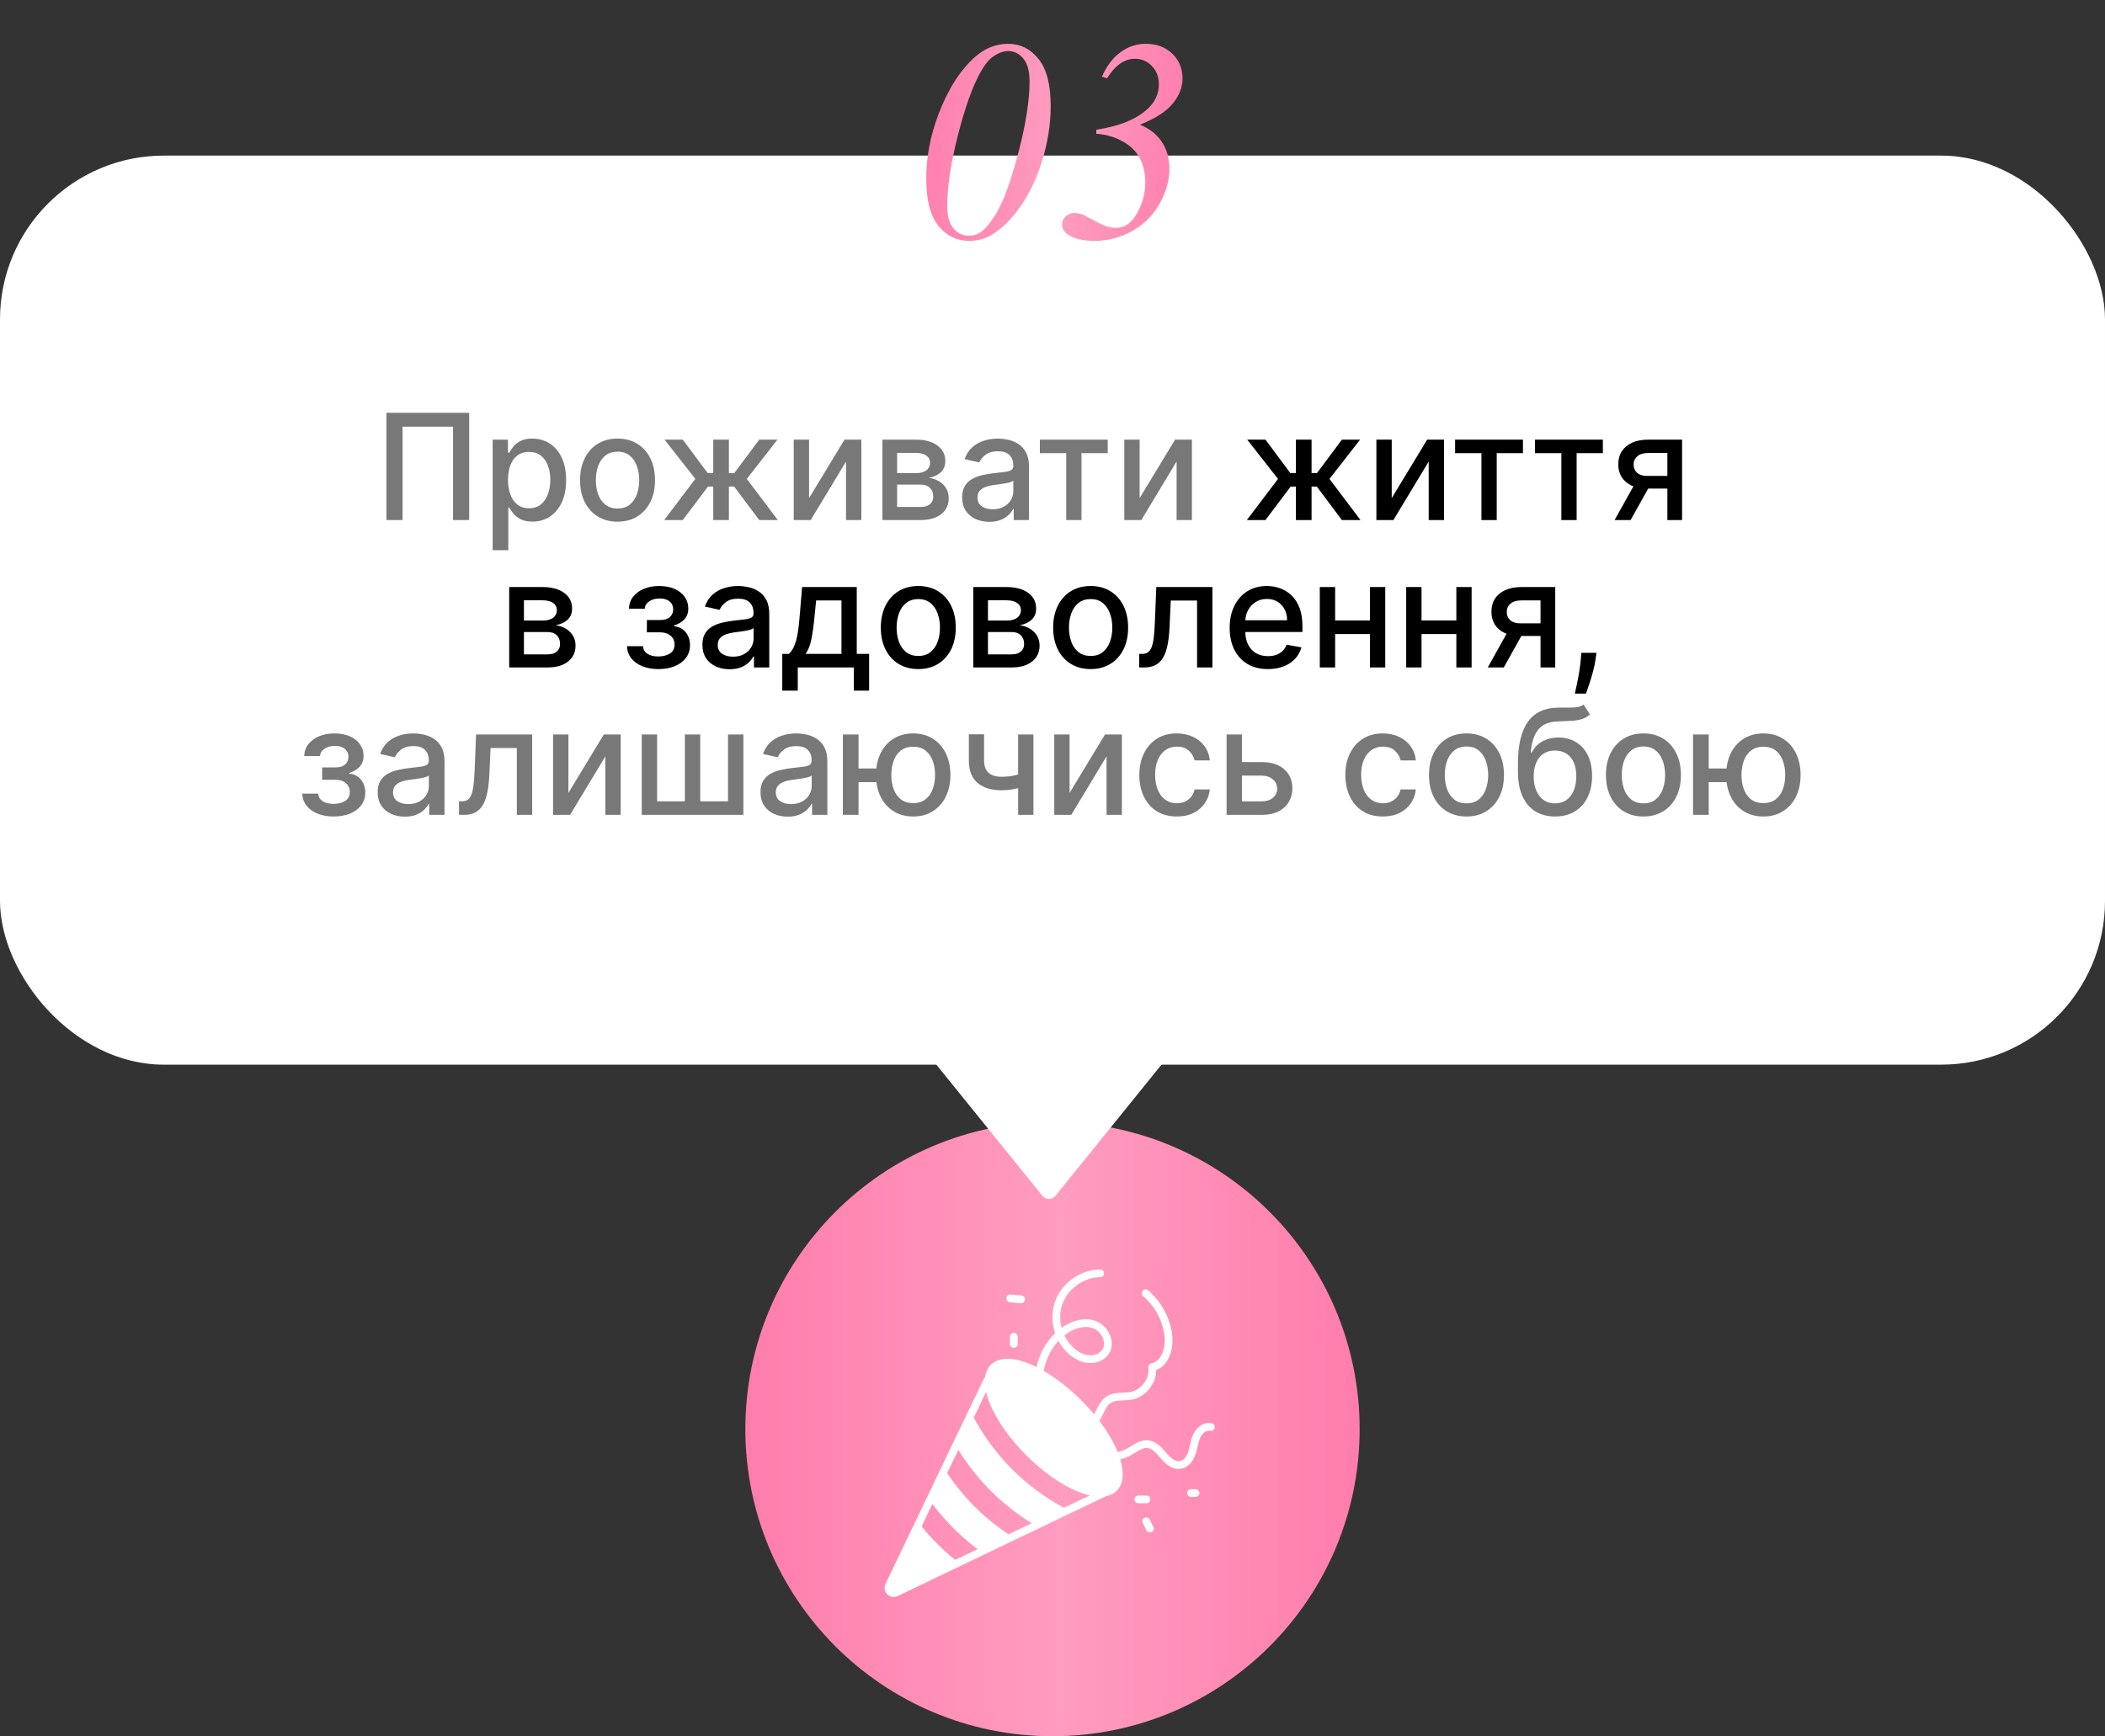 <?xml version="1.0" encoding="UTF-8"?> <svg xmlns="http://www.w3.org/2000/svg" width="257" height="212" viewBox="0 0 257 212" fill="none"><rect x="0" y="0" width="257" height="212" fill="#333333" stroke="none"/><circle cx="128.5" cy="174.5" r="37.5" fill="url(#paint0_linear_10_864)"></circle><path d="M128.841 146.038C128.441 146.533 127.686 146.533 127.286 146.038L114.224 129.879C113.696 129.225 114.161 128.25 115.002 128.25L141.125 128.25C141.965 128.25 142.431 129.225 141.902 129.879L128.841 146.038Z" fill="white"></path><rect y="19" width="257" height="111" rx="20" fill="white"></rect><path d="M57.282 50.409V63.5H55.313V52.097H49.151V63.5H47.183V50.409H57.282ZM60.149 67.182V53.682H62.016V55.273H62.175C62.286 55.069 62.446 54.832 62.655 54.564C62.864 54.295 63.153 54.061 63.524 53.861C63.895 53.656 64.385 53.554 64.994 53.554C65.787 53.554 66.494 53.754 67.116 54.155C67.739 54.555 68.227 55.133 68.58 55.887C68.938 56.641 69.117 57.549 69.117 58.61C69.117 59.671 68.94 60.581 68.587 61.34C68.233 62.094 67.747 62.675 67.129 63.084C66.511 63.489 65.806 63.692 65.013 63.692C64.417 63.692 63.929 63.592 63.55 63.391C63.175 63.191 62.881 62.957 62.667 62.688C62.455 62.42 62.29 62.181 62.175 61.972H62.06V67.182H60.149ZM62.022 58.591C62.022 59.281 62.122 59.886 62.322 60.406C62.523 60.926 62.812 61.333 63.192 61.627C63.571 61.917 64.035 62.062 64.585 62.062C65.156 62.062 65.633 61.91 66.017 61.608C66.4 61.301 66.69 60.886 66.886 60.361C67.087 59.837 67.187 59.247 67.187 58.591C67.187 57.943 67.089 57.361 66.893 56.846C66.701 56.33 66.411 55.923 66.023 55.625C65.64 55.327 65.16 55.178 64.585 55.178C64.031 55.178 63.562 55.32 63.179 55.606C62.8 55.891 62.512 56.29 62.316 56.801C62.12 57.312 62.022 57.909 62.022 58.591ZM75.394 63.698C74.474 63.698 73.67 63.487 72.984 63.065C72.298 62.644 71.766 62.053 71.386 61.295C71.007 60.536 70.817 59.65 70.817 58.636C70.817 57.617 71.007 56.727 71.386 55.964C71.766 55.201 72.298 54.609 72.984 54.187C73.67 53.765 74.474 53.554 75.394 53.554C76.314 53.554 77.118 53.765 77.804 54.187C78.49 54.609 79.023 55.201 79.402 55.964C79.781 56.727 79.971 57.617 79.971 58.636C79.971 59.65 79.781 60.536 79.402 61.295C79.023 62.053 78.49 62.644 77.804 63.065C77.118 63.487 76.314 63.698 75.394 63.698ZM75.4 62.094C75.997 62.094 76.491 61.936 76.883 61.621C77.275 61.305 77.565 60.886 77.753 60.361C77.945 59.837 78.04 59.26 78.04 58.629C78.04 58.003 77.945 57.428 77.753 56.903C77.565 56.375 77.275 55.951 76.883 55.631C76.491 55.312 75.997 55.152 75.4 55.152C74.8 55.152 74.301 55.312 73.905 55.631C73.513 55.951 73.221 56.375 73.029 56.903C72.841 57.428 72.748 58.003 72.748 58.629C72.748 59.26 72.841 59.837 73.029 60.361C73.221 60.886 73.513 61.305 73.905 61.621C74.301 61.936 74.8 62.094 75.4 62.094ZM81.091 63.5L84.894 58.476L81.136 53.682H83.36L86.396 57.76H87.08V53.682H88.992V57.76H89.656L92.693 53.682H94.917L91.178 58.476L94.962 63.5H92.693L89.631 59.409H88.992V63.5H87.08V59.409H86.441L83.36 63.5H81.091ZM98.778 60.822L103.105 53.682H105.163V63.5H103.291V56.354L98.982 63.5H96.905V53.682H98.778V60.822ZM107.733 63.5V53.682H111.805C112.913 53.682 113.791 53.918 114.438 54.391C115.086 54.86 115.41 55.497 115.41 56.303C115.41 56.878 115.227 57.334 114.86 57.67C114.494 58.007 114.008 58.233 113.403 58.348C113.842 58.399 114.244 58.531 114.611 58.744C114.977 58.953 115.271 59.234 115.493 59.588C115.719 59.942 115.832 60.364 115.832 60.854C115.832 61.374 115.698 61.834 115.429 62.234C115.161 62.631 114.771 62.942 114.259 63.168C113.752 63.389 113.141 63.5 112.425 63.5H107.733ZM109.529 61.902H112.425C112.898 61.902 113.269 61.789 113.537 61.563C113.805 61.337 113.94 61.031 113.94 60.643C113.94 60.187 113.805 59.829 113.537 59.569C113.269 59.305 112.898 59.173 112.425 59.173H109.529V61.902ZM109.529 57.773H111.824C112.182 57.773 112.489 57.722 112.744 57.619C113.004 57.517 113.203 57.372 113.339 57.185C113.479 56.993 113.55 56.767 113.55 56.507C113.55 56.128 113.394 55.832 113.083 55.619C112.772 55.406 112.346 55.299 111.805 55.299H109.529V57.773ZM120.786 63.717C120.163 63.717 119.601 63.602 119.098 63.372C118.595 63.138 118.197 62.799 117.903 62.356C117.613 61.913 117.468 61.369 117.468 60.726C117.468 60.172 117.575 59.716 117.788 59.358C118.001 59 118.288 58.717 118.651 58.508C119.013 58.299 119.418 58.141 119.865 58.035C120.313 57.928 120.769 57.847 121.233 57.792C121.821 57.724 122.298 57.668 122.665 57.626C123.031 57.579 123.298 57.504 123.464 57.402C123.63 57.3 123.713 57.133 123.713 56.903V56.859C123.713 56.3 123.555 55.868 123.24 55.561C122.929 55.254 122.465 55.101 121.847 55.101C121.203 55.101 120.696 55.244 120.325 55.529C119.959 55.81 119.705 56.124 119.565 56.469L117.769 56.06C117.982 55.463 118.293 54.981 118.702 54.615C119.115 54.244 119.59 53.976 120.127 53.81C120.664 53.639 121.229 53.554 121.821 53.554C122.213 53.554 122.629 53.601 123.068 53.695C123.511 53.784 123.924 53.95 124.308 54.193C124.695 54.436 125.013 54.783 125.26 55.235C125.507 55.682 125.631 56.264 125.631 56.98V63.5H123.764V62.158H123.688C123.564 62.405 123.379 62.648 123.131 62.886C122.884 63.125 122.567 63.323 122.179 63.481C121.791 63.639 121.327 63.717 120.786 63.717ZM121.201 62.183C121.729 62.183 122.181 62.079 122.556 61.87C122.935 61.661 123.223 61.389 123.419 61.052C123.619 60.711 123.72 60.347 123.72 59.959V58.693C123.651 58.761 123.519 58.825 123.323 58.885C123.131 58.94 122.912 58.989 122.665 59.032C122.418 59.07 122.177 59.106 121.943 59.141C121.708 59.17 121.512 59.196 121.354 59.217C120.984 59.264 120.645 59.343 120.338 59.454C120.036 59.565 119.793 59.724 119.609 59.933C119.43 60.138 119.341 60.41 119.341 60.751C119.341 61.224 119.516 61.582 119.865 61.825C120.215 62.064 120.66 62.183 121.201 62.183ZM126.959 55.331V53.682H135.243V55.331H132.04V63.5H130.174V55.331H126.959ZM139.137 60.822L143.465 53.682H145.523V63.5H143.65V56.354L139.342 63.5H137.264V53.682H139.137V60.822ZM36.9 96.905H38.856C38.882 97.305 39.063 97.614 39.4 97.832C39.741 98.049 40.182 98.158 40.723 98.158C41.273 98.158 41.741 98.04 42.129 97.806C42.517 97.567 42.711 97.199 42.711 96.7C42.711 96.402 42.636 96.142 42.487 95.921C42.342 95.695 42.136 95.52 41.867 95.396C41.603 95.273 41.29 95.211 40.927 95.211H39.329V93.709H40.927C41.469 93.709 41.873 93.585 42.142 93.338C42.41 93.091 42.545 92.782 42.545 92.411C42.545 92.011 42.4 91.689 42.11 91.446C41.824 91.199 41.426 91.075 40.915 91.075C40.395 91.075 39.962 91.192 39.617 91.427C39.272 91.657 39.091 91.955 39.074 92.322H37.143C37.156 91.772 37.322 91.29 37.642 90.877C37.966 90.46 38.4 90.136 38.946 89.906C39.496 89.671 40.12 89.554 40.819 89.554C41.547 89.554 42.178 89.671 42.711 89.906C43.243 90.14 43.655 90.464 43.944 90.877C44.239 91.29 44.386 91.766 44.386 92.303C44.386 92.844 44.224 93.287 43.9 93.632C43.58 93.973 43.163 94.218 42.647 94.367V94.469C43.026 94.495 43.363 94.61 43.657 94.815C43.951 95.019 44.181 95.29 44.347 95.626C44.513 95.963 44.596 96.344 44.596 96.771C44.596 97.371 44.43 97.891 44.098 98.33C43.77 98.769 43.314 99.108 42.73 99.347C42.15 99.581 41.488 99.698 40.742 99.698C40.018 99.698 39.368 99.585 38.792 99.359C38.221 99.129 37.768 98.805 37.431 98.388C37.099 97.97 36.922 97.476 36.9 96.905ZM49.427 99.717C48.805 99.717 48.242 99.602 47.74 99.372C47.237 99.138 46.838 98.799 46.544 98.356C46.255 97.913 46.11 97.369 46.11 96.726C46.11 96.172 46.216 95.716 46.429 95.358C46.642 95 46.93 94.717 47.292 94.508C47.654 94.299 48.059 94.141 48.507 94.035C48.954 93.928 49.41 93.847 49.875 93.792C50.463 93.724 50.94 93.668 51.306 93.626C51.673 93.579 51.939 93.504 52.105 93.402C52.272 93.3 52.355 93.133 52.355 92.903V92.859C52.355 92.3 52.197 91.868 51.882 91.561C51.571 91.254 51.106 91.101 50.488 91.101C49.845 91.101 49.338 91.244 48.967 91.529C48.6 91.81 48.347 92.124 48.206 92.469L46.41 92.06C46.623 91.463 46.934 90.981 47.343 90.615C47.757 90.244 48.232 89.976 48.769 89.81C49.306 89.639 49.87 89.554 50.463 89.554C50.855 89.554 51.27 89.601 51.709 89.695C52.152 89.784 52.566 89.95 52.949 90.193C53.337 90.436 53.654 90.783 53.902 91.235C54.149 91.683 54.272 92.264 54.272 92.98V99.5H52.406V98.158H52.329C52.206 98.405 52.02 98.648 51.773 98.886C51.526 99.125 51.209 99.323 50.821 99.481C50.433 99.638 49.968 99.717 49.427 99.717ZM49.843 98.183C50.371 98.183 50.823 98.079 51.198 97.87C51.577 97.661 51.865 97.388 52.061 97.052C52.261 96.711 52.361 96.347 52.361 95.959V94.693C52.293 94.761 52.161 94.825 51.965 94.885C51.773 94.94 51.554 94.989 51.306 95.032C51.059 95.07 50.819 95.106 50.584 95.141C50.35 95.171 50.154 95.196 49.996 95.217C49.625 95.264 49.287 95.343 48.98 95.454C48.677 95.565 48.434 95.724 48.251 95.933C48.072 96.138 47.983 96.41 47.983 96.751C47.983 97.224 48.157 97.582 48.507 97.825C48.856 98.064 49.301 98.183 49.843 98.183ZM56.045 99.5L56.038 97.844H56.39C56.663 97.844 56.89 97.787 57.074 97.672C57.261 97.553 57.415 97.352 57.534 97.071C57.653 96.79 57.745 96.402 57.809 95.908C57.873 95.409 57.92 94.783 57.949 94.028L58.122 89.682H64.974V99.5H63.101V91.331H59.893L59.739 94.668C59.701 95.477 59.618 96.185 59.49 96.79C59.366 97.395 59.185 97.9 58.947 98.305C58.708 98.705 58.401 99.006 58.026 99.206C57.651 99.402 57.195 99.5 56.658 99.5H56.045ZM69.396 96.822L73.723 89.682H75.782V99.5H73.909V92.354L69.6 99.5H67.523V89.682H69.396V96.822ZM78.351 89.682H80.224V97.844H83.618V89.682H85.491V97.844H88.885V89.682H90.758V99.5H78.351V89.682ZM96.167 99.717C95.545 99.717 94.983 99.602 94.48 99.372C93.977 99.138 93.579 98.799 93.285 98.356C92.995 97.913 92.85 97.369 92.85 96.726C92.85 96.172 92.957 95.716 93.17 95.358C93.383 95 93.67 94.717 94.032 94.508C94.395 94.299 94.799 94.141 95.247 94.035C95.694 93.928 96.15 93.847 96.615 93.792C97.203 93.724 97.68 93.668 98.047 93.626C98.413 93.579 98.68 93.504 98.846 93.402C99.012 93.3 99.095 93.133 99.095 92.903V92.859C99.095 92.3 98.937 91.868 98.622 91.561C98.311 91.254 97.846 91.101 97.228 91.101C96.585 91.101 96.078 91.244 95.707 91.529C95.341 91.81 95.087 92.124 94.947 92.469L93.15 92.06C93.364 91.463 93.674 90.981 94.084 90.615C94.497 90.244 94.972 89.976 95.509 89.81C96.046 89.639 96.611 89.554 97.203 89.554C97.595 89.554 98.01 89.601 98.449 89.695C98.893 89.784 99.306 89.95 99.689 90.193C100.077 90.436 100.395 90.783 100.642 91.235C100.889 91.683 101.013 92.264 101.013 92.98V99.5H99.146V98.158H99.069C98.946 98.405 98.76 98.648 98.513 98.886C98.266 99.125 97.949 99.323 97.561 99.481C97.173 99.638 96.709 99.717 96.167 99.717ZM96.583 98.183C97.111 98.183 97.563 98.079 97.938 97.87C98.317 97.661 98.605 97.388 98.801 97.052C99.001 96.711 99.101 96.347 99.101 95.959V94.693C99.033 94.761 98.901 94.825 98.705 94.885C98.513 94.94 98.294 94.989 98.047 95.032C97.799 95.07 97.559 95.106 97.324 95.141C97.09 95.171 96.894 95.196 96.736 95.217C96.366 95.264 96.027 95.343 95.72 95.454C95.417 95.565 95.174 95.724 94.991 95.933C94.812 96.138 94.723 96.41 94.723 96.751C94.723 97.224 94.897 97.582 95.247 97.825C95.596 98.064 96.042 98.183 96.583 98.183ZM108.499 93.837V95.499H103.264V93.837H108.499ZM104.817 89.682V99.5H102.906V89.682H104.817ZM111.491 99.698C110.579 99.698 109.782 99.485 109.1 99.059C108.418 98.633 107.89 98.04 107.515 97.282C107.14 96.519 106.952 95.635 106.952 94.629C106.952 93.615 107.14 92.729 107.515 91.97C107.89 91.207 108.418 90.615 109.1 90.193C109.782 89.767 110.579 89.554 111.491 89.554C112.407 89.554 113.204 89.767 113.881 90.193C114.563 90.615 115.092 91.207 115.467 91.97C115.846 92.729 116.036 93.615 116.036 94.629C116.036 95.635 115.846 96.519 115.467 97.282C115.092 98.04 114.563 98.633 113.881 99.059C113.204 99.485 112.407 99.698 111.491 99.698ZM111.491 98.062C112.109 98.062 112.614 97.906 113.006 97.595C113.402 97.28 113.694 96.862 113.881 96.342C114.069 95.822 114.163 95.251 114.163 94.629C114.163 94.003 114.069 93.43 113.881 92.91C113.694 92.386 113.402 91.966 113.006 91.651C112.614 91.335 112.109 91.178 111.491 91.178C110.877 91.178 110.372 91.335 109.976 91.651C109.58 91.966 109.288 92.386 109.1 92.91C108.913 93.43 108.819 94.003 108.819 94.629C108.819 95.251 108.913 95.822 109.1 96.342C109.288 96.862 109.58 97.28 109.976 97.595C110.372 97.906 110.877 98.062 111.491 98.062ZM126.17 89.682V99.5H124.304V89.682H126.17ZM125.358 94.239V95.888C125.064 96.008 124.753 96.114 124.425 96.208C124.097 96.298 123.752 96.368 123.39 96.419C123.027 96.47 122.65 96.496 122.258 96.496C121.044 96.496 120.078 96.2 119.363 95.607C118.647 95.011 118.289 94.099 118.289 92.871V89.663H120.149V92.871C120.149 93.336 120.234 93.713 120.404 94.003C120.575 94.293 120.818 94.506 121.133 94.642C121.449 94.778 121.824 94.847 122.258 94.847C122.833 94.847 123.364 94.793 123.85 94.687C124.34 94.576 124.843 94.427 125.358 94.239ZM130.585 96.822L134.913 89.682H136.971V99.5H135.098V92.354L130.79 99.5H128.713V89.682H130.585V96.822ZM143.676 99.698C142.726 99.698 141.908 99.483 141.222 99.053C140.54 98.618 140.016 98.019 139.649 97.256C139.283 96.494 139.1 95.62 139.1 94.636C139.1 93.638 139.287 92.758 139.662 91.996C140.037 91.229 140.566 90.63 141.247 90.2C141.929 89.769 142.732 89.554 143.657 89.554C144.403 89.554 145.068 89.692 145.651 89.969C146.235 90.242 146.706 90.626 147.064 91.12C147.426 91.614 147.642 92.192 147.71 92.852H145.85C145.747 92.392 145.513 91.996 145.146 91.663C144.784 91.331 144.298 91.165 143.689 91.165C143.156 91.165 142.69 91.305 142.289 91.587C141.893 91.864 141.584 92.26 141.362 92.776C141.141 93.287 141.03 93.892 141.03 94.591C141.03 95.307 141.139 95.925 141.356 96.445C141.573 96.965 141.88 97.367 142.276 97.653C142.677 97.938 143.148 98.081 143.689 98.081C144.051 98.081 144.379 98.015 144.673 97.883C144.972 97.746 145.221 97.553 145.421 97.301C145.626 97.05 145.769 96.747 145.85 96.394H147.71C147.642 97.028 147.435 97.595 147.09 98.094C146.744 98.592 146.282 98.984 145.703 99.27C145.127 99.555 144.452 99.698 143.676 99.698ZM151.192 93.057H154.043C155.244 93.057 156.169 93.355 156.817 93.952C157.464 94.548 157.788 95.317 157.788 96.259C157.788 96.873 157.643 97.425 157.354 97.915C157.064 98.405 156.64 98.793 156.082 99.078C155.523 99.359 154.844 99.5 154.043 99.5H149.754V89.682H151.626V97.851H154.043C154.592 97.851 155.044 97.708 155.398 97.423C155.751 97.133 155.928 96.764 155.928 96.317C155.928 95.844 155.751 95.458 155.398 95.16C155.044 94.857 154.592 94.706 154.043 94.706H151.192V93.057ZM168.831 99.698C167.88 99.698 167.062 99.483 166.376 99.053C165.694 98.618 165.17 98.019 164.804 97.256C164.437 96.494 164.254 95.62 164.254 94.636C164.254 93.638 164.441 92.758 164.816 91.996C165.191 91.229 165.72 90.63 166.402 90.2C167.083 89.769 167.887 89.554 168.811 89.554C169.557 89.554 170.222 89.692 170.806 89.969C171.39 90.242 171.86 90.626 172.218 91.12C172.581 91.614 172.796 92.192 172.864 92.852H171.004C170.902 92.392 170.667 91.996 170.301 91.663C169.939 91.331 169.453 91.165 168.843 91.165C168.311 91.165 167.844 91.305 167.444 91.587C167.047 91.864 166.738 92.26 166.517 92.776C166.295 93.287 166.184 93.892 166.184 94.591C166.184 95.307 166.293 95.925 166.51 96.445C166.728 96.965 167.034 97.367 167.431 97.653C167.831 97.938 168.302 98.081 168.843 98.081C169.206 98.081 169.534 98.015 169.828 97.883C170.126 97.746 170.375 97.553 170.576 97.301C170.78 97.05 170.923 96.747 171.004 96.394H172.864C172.796 97.028 172.589 97.595 172.244 98.094C171.899 98.592 171.436 98.984 170.857 99.27C170.282 99.555 169.606 99.698 168.831 99.698ZM179.044 99.698C178.123 99.698 177.32 99.487 176.634 99.065C175.948 98.644 175.415 98.053 175.036 97.295C174.656 96.536 174.467 95.65 174.467 94.636C174.467 93.617 174.656 92.727 175.036 91.964C175.415 91.201 175.948 90.609 176.634 90.187C177.32 89.765 178.123 89.554 179.044 89.554C179.964 89.554 180.767 89.765 181.453 90.187C182.139 90.609 182.672 91.201 183.051 91.964C183.431 92.727 183.62 93.617 183.62 94.636C183.62 95.65 183.431 96.536 183.051 97.295C182.672 98.053 182.139 98.644 181.453 99.065C180.767 99.487 179.964 99.698 179.044 99.698ZM179.05 98.094C179.646 98.094 180.141 97.936 180.533 97.621C180.925 97.305 181.215 96.886 181.402 96.362C181.594 95.837 181.69 95.26 181.69 94.629C181.69 94.003 181.594 93.428 181.402 92.903C181.215 92.375 180.925 91.951 180.533 91.631C180.141 91.312 179.646 91.152 179.05 91.152C178.449 91.152 177.95 91.312 177.554 91.631C177.162 91.951 176.87 92.375 176.678 92.903C176.491 93.428 176.397 94.003 176.397 94.629C176.397 95.26 176.491 95.837 176.678 96.362C176.87 96.886 177.162 97.305 177.554 97.621C177.95 97.936 178.449 98.094 179.05 98.094ZM193.328 86.026L194.121 87.234C193.827 87.502 193.492 87.694 193.117 87.809C192.746 87.92 192.318 87.99 191.832 88.02C191.347 88.046 190.79 88.069 190.164 88.09C189.457 88.112 188.875 88.265 188.419 88.55C187.963 88.832 187.612 89.249 187.364 89.803C187.121 90.353 186.964 91.043 186.891 91.874H187.013C187.332 91.265 187.776 90.809 188.342 90.506C188.913 90.204 189.555 90.053 190.266 90.053C191.059 90.053 191.764 90.234 192.382 90.596C193 90.958 193.486 91.489 193.839 92.188C194.197 92.882 194.376 93.732 194.376 94.738C194.376 95.756 194.189 96.636 193.814 97.378C193.443 98.119 192.919 98.692 192.241 99.097C191.568 99.498 190.773 99.698 189.857 99.698C188.941 99.698 188.142 99.492 187.46 99.078C186.783 98.66 186.256 98.043 185.881 97.224C185.511 96.406 185.325 95.396 185.325 94.195V93.223C185.325 90.977 185.726 89.288 186.527 88.154C187.328 87.021 188.526 86.439 190.119 86.409C190.635 86.396 191.095 86.394 191.5 86.403C191.905 86.407 192.259 86.388 192.561 86.345C192.868 86.298 193.124 86.192 193.328 86.026ZM189.864 98.094C190.396 98.094 190.854 97.96 191.238 97.691C191.626 97.418 191.924 97.033 192.133 96.534C192.342 96.035 192.446 95.447 192.446 94.77C192.446 94.105 192.342 93.54 192.133 93.076C191.924 92.612 191.626 92.258 191.238 92.015C190.85 91.768 190.386 91.644 189.844 91.644C189.444 91.644 189.086 91.715 188.771 91.855C188.455 91.992 188.185 92.194 187.959 92.462C187.737 92.731 187.565 93.059 187.441 93.447C187.322 93.83 187.258 94.271 187.249 94.77C187.249 95.784 187.482 96.592 187.946 97.192C188.415 97.793 189.054 98.094 189.864 98.094ZM200.647 99.698C199.727 99.698 198.923 99.487 198.237 99.065C197.551 98.644 197.018 98.053 196.639 97.295C196.26 96.536 196.07 95.65 196.07 94.636C196.07 93.617 196.26 92.727 196.639 91.964C197.018 91.201 197.551 90.609 198.237 90.187C198.923 89.765 199.727 89.554 200.647 89.554C201.567 89.554 202.371 89.765 203.057 90.187C203.743 90.609 204.276 91.201 204.655 91.964C205.034 92.727 205.224 93.617 205.224 94.636C205.224 95.65 205.034 96.536 204.655 97.295C204.276 98.053 203.743 98.644 203.057 99.065C202.371 99.487 201.567 99.698 200.647 99.698ZM200.653 98.094C201.25 98.094 201.744 97.936 202.136 97.621C202.528 97.305 202.818 96.886 203.006 96.362C203.197 95.837 203.293 95.26 203.293 94.629C203.293 94.003 203.197 93.428 203.006 92.903C202.818 92.375 202.528 91.951 202.136 91.631C201.744 91.312 201.25 91.152 200.653 91.152C200.053 91.152 199.554 91.312 199.158 91.631C198.766 91.951 198.474 92.375 198.282 92.903C198.094 93.428 198.001 94.003 198.001 94.629C198.001 95.26 198.094 95.837 198.282 96.362C198.474 96.886 198.766 97.305 199.158 97.621C199.554 97.936 200.053 98.094 200.653 98.094ZM212.298 93.837V95.499H207.063V93.837H212.298ZM208.616 89.682V99.5H206.705V89.682H208.616ZM215.29 99.698C214.378 99.698 213.581 99.485 212.899 99.059C212.217 98.633 211.689 98.04 211.314 97.282C210.939 96.519 210.751 95.635 210.751 94.629C210.751 93.615 210.939 92.729 211.314 91.97C211.689 91.207 212.217 90.615 212.899 90.193C213.581 89.767 214.378 89.554 215.29 89.554C216.206 89.554 217.003 89.767 217.68 90.193C218.362 90.615 218.89 91.207 219.265 91.97C219.645 92.729 219.834 93.615 219.834 94.629C219.834 95.635 219.645 96.519 219.265 97.282C218.89 98.04 218.362 98.633 217.68 99.059C217.003 99.485 216.206 99.698 215.29 99.698ZM215.29 98.062C215.907 98.062 216.412 97.906 216.805 97.595C217.201 97.28 217.493 96.862 217.68 96.342C217.868 95.822 217.961 95.251 217.961 94.629C217.961 94.003 217.868 93.43 217.68 92.91C217.493 92.386 217.201 91.966 216.805 91.651C216.412 91.335 215.907 91.178 215.29 91.178C214.676 91.178 214.171 91.335 213.775 91.651C213.378 91.966 213.086 92.386 212.899 92.91C212.711 93.43 212.618 94.003 212.618 94.629C212.618 95.251 212.711 95.822 212.899 96.342C213.086 96.862 213.378 97.28 213.775 97.595C214.171 97.906 214.676 98.062 215.29 98.062Z" fill="#787878"></path><path d="M152.23 63.5L156.033 58.476L152.274 53.682H154.499L157.535 57.76H158.219V53.682H160.13V57.76H160.795L163.831 53.682H166.056L162.316 58.476L166.1 63.5H163.831L160.769 59.409H160.13V63.5H158.219V59.409H157.58L154.499 63.5H152.23ZM169.916 60.822L174.244 53.682H176.302V63.5H174.429V56.354L170.121 63.5H168.044V53.682H169.916V60.822ZM177.654 55.331V53.682H185.938V55.331H182.736V63.5H180.869V55.331H177.654ZM187.41 55.331V53.682H195.694V55.331H192.492V63.5H190.625V55.331H187.41ZM203.571 63.5V55.312H201.218C200.66 55.312 200.225 55.442 199.914 55.702C199.603 55.962 199.448 56.303 199.448 56.724C199.448 57.142 199.59 57.479 199.876 57.734C200.166 57.986 200.571 58.111 201.09 58.111H204.127V59.658H201.09C200.366 59.658 199.74 59.539 199.211 59.3C198.687 59.057 198.282 58.715 197.997 58.271C197.715 57.828 197.575 57.304 197.575 56.699C197.575 56.081 197.72 55.548 198.009 55.101C198.304 54.649 198.723 54.3 199.269 54.053C199.818 53.805 200.468 53.682 201.218 53.682H205.367V63.5H203.571ZM197.127 63.5L199.895 58.54H201.851L199.083 63.5H197.127ZM62.17 81.5V71.682H66.242C67.35 71.682 68.228 71.918 68.876 72.391C69.523 72.86 69.847 73.497 69.847 74.303C69.847 74.878 69.664 75.334 69.298 75.671C68.931 76.007 68.445 76.233 67.84 76.348C68.279 76.399 68.682 76.531 69.048 76.744C69.415 76.953 69.709 77.234 69.93 77.588C70.156 77.942 70.269 78.364 70.269 78.854C70.269 79.374 70.135 79.834 69.867 80.234C69.598 80.631 69.208 80.942 68.697 81.168C68.19 81.389 67.578 81.5 66.862 81.5H62.17ZM63.967 79.902H66.862C67.335 79.902 67.706 79.789 67.975 79.563C68.243 79.337 68.377 79.031 68.377 78.643C68.377 78.187 68.243 77.829 67.975 77.569C67.706 77.305 67.335 77.173 66.862 77.173H63.967V79.902ZM63.967 75.773H66.261C66.619 75.773 66.926 75.722 67.182 75.619C67.442 75.517 67.64 75.372 67.776 75.185C67.917 74.993 67.987 74.767 67.987 74.507C67.987 74.128 67.832 73.832 67.521 73.619C67.21 73.406 66.784 73.299 66.242 73.299H63.967V75.773ZM76.548 78.905H78.504C78.529 79.305 78.71 79.614 79.047 79.832C79.388 80.049 79.829 80.158 80.37 80.158C80.92 80.158 81.389 80.04 81.776 79.806C82.164 79.567 82.358 79.199 82.358 78.7C82.358 78.402 82.284 78.142 82.135 77.921C81.99 77.695 81.783 77.52 81.514 77.396C81.25 77.273 80.937 77.211 80.575 77.211H78.977V75.709H80.575C81.116 75.709 81.521 75.585 81.789 75.338C82.058 75.091 82.192 74.782 82.192 74.411C82.192 74.011 82.047 73.689 81.757 73.446C81.472 73.199 81.073 73.075 80.562 73.075C80.042 73.075 79.61 73.192 79.264 73.427C78.919 73.657 78.738 73.955 78.721 74.322H76.791C76.803 73.772 76.97 73.29 77.289 72.877C77.613 72.46 78.048 72.136 78.593 71.906C79.143 71.671 79.767 71.554 80.466 71.554C81.195 71.554 81.826 71.671 82.358 71.906C82.891 72.14 83.302 72.464 83.592 72.877C83.886 73.29 84.033 73.766 84.033 74.303C84.033 74.844 83.871 75.287 83.547 75.632C83.228 75.973 82.81 76.218 82.294 76.367V76.469C82.674 76.495 83.01 76.61 83.304 76.815C83.598 77.019 83.828 77.29 83.995 77.626C84.161 77.963 84.244 78.344 84.244 78.771C84.244 79.371 84.078 79.891 83.745 80.33C83.417 80.769 82.961 81.108 82.377 81.347C81.798 81.581 81.135 81.698 80.389 81.698C79.665 81.698 79.015 81.585 78.44 81.359C77.869 81.129 77.415 80.805 77.078 80.388C76.746 79.97 76.569 79.476 76.548 78.905ZM89.075 81.717C88.453 81.717 87.89 81.602 87.387 81.372C86.884 81.138 86.486 80.799 86.192 80.356C85.902 79.913 85.757 79.369 85.757 78.726C85.757 78.172 85.864 77.716 86.077 77.358C86.29 77 86.578 76.717 86.94 76.508C87.302 76.299 87.707 76.141 88.154 76.035C88.602 75.928 89.058 75.847 89.522 75.792C90.11 75.724 90.587 75.668 90.954 75.626C91.32 75.579 91.587 75.504 91.753 75.402C91.919 75.3 92.002 75.133 92.002 74.903V74.859C92.002 74.3 91.844 73.868 91.529 73.561C91.218 73.254 90.754 73.101 90.136 73.101C89.492 73.101 88.985 73.244 88.614 73.529C88.248 73.81 87.994 74.124 87.854 74.469L86.058 74.06C86.271 73.463 86.582 72.981 86.991 72.615C87.404 72.244 87.879 71.976 88.416 71.81C88.953 71.639 89.518 71.554 90.11 71.554C90.502 71.554 90.918 71.601 91.357 71.695C91.8 71.784 92.213 71.95 92.597 72.193C92.984 72.436 93.302 72.783 93.549 73.235C93.796 73.683 93.92 74.264 93.92 74.98V81.5H92.053V80.158H91.977C91.853 80.405 91.668 80.648 91.421 80.886C91.173 81.125 90.856 81.323 90.468 81.481C90.08 81.638 89.616 81.717 89.075 81.717ZM89.49 80.183C90.019 80.183 90.47 80.079 90.845 79.87C91.225 79.661 91.512 79.388 91.708 79.052C91.909 78.711 92.009 78.347 92.009 77.959V76.693C91.94 76.761 91.808 76.825 91.612 76.885C91.421 76.94 91.201 76.989 90.954 77.032C90.707 77.07 90.466 77.106 90.232 77.141C89.997 77.171 89.801 77.196 89.644 77.217C89.273 77.264 88.934 77.343 88.627 77.454C88.325 77.565 88.082 77.724 87.898 77.933C87.719 78.138 87.63 78.41 87.63 78.751C87.63 79.224 87.805 79.582 88.154 79.825C88.504 80.064 88.949 80.183 89.49 80.183ZM95.507 84.332V79.844H96.306C96.51 79.657 96.683 79.433 96.823 79.173C96.968 78.913 97.09 78.604 97.188 78.246C97.29 77.888 97.375 77.471 97.443 76.994C97.512 76.512 97.571 75.962 97.622 75.344L97.929 71.682H104.603V79.844H106.111V84.332H104.245V81.5H97.399V84.332H95.507ZM98.351 79.844H102.736V73.318H99.642L99.438 75.344C99.34 76.376 99.216 77.271 99.067 78.029C98.918 78.783 98.679 79.388 98.351 79.844ZM112.115 81.698C111.194 81.698 110.391 81.487 109.705 81.065C109.019 80.644 108.486 80.053 108.107 79.295C107.728 78.536 107.538 77.65 107.538 76.636C107.538 75.617 107.728 74.727 108.107 73.964C108.486 73.201 109.019 72.609 109.705 72.187C110.391 71.765 111.194 71.554 112.115 71.554C113.035 71.554 113.839 71.765 114.525 72.187C115.211 72.609 115.743 73.201 116.123 73.964C116.502 74.727 116.691 75.617 116.691 76.636C116.691 77.65 116.502 78.536 116.123 79.295C115.743 80.053 115.211 80.644 114.525 81.065C113.839 81.487 113.035 81.698 112.115 81.698ZM112.121 80.094C112.718 80.094 113.212 79.936 113.604 79.621C113.996 79.305 114.286 78.886 114.473 78.362C114.665 77.837 114.761 77.26 114.761 76.629C114.761 76.003 114.665 75.428 114.473 74.903C114.286 74.375 113.996 73.951 113.604 73.631C113.212 73.312 112.718 73.152 112.121 73.152C111.52 73.152 111.022 73.312 110.625 73.631C110.233 73.951 109.941 74.375 109.75 74.903C109.562 75.428 109.468 76.003 109.468 76.629C109.468 77.26 109.562 77.837 109.75 78.362C109.941 78.886 110.233 79.305 110.625 79.621C111.022 79.936 111.52 80.094 112.121 80.094ZM118.825 81.5V71.682H122.897C124.005 71.682 124.882 71.918 125.53 72.391C126.178 72.86 126.502 73.497 126.502 74.303C126.502 74.878 126.318 75.334 125.952 75.671C125.585 76.007 125.1 76.233 124.495 76.348C124.934 76.399 125.336 76.531 125.703 76.744C126.069 76.953 126.363 77.234 126.585 77.588C126.811 77.942 126.924 78.364 126.924 78.854C126.924 79.374 126.789 79.834 126.521 80.234C126.252 80.631 125.862 80.942 125.351 81.168C124.844 81.389 124.233 81.5 123.517 81.5H118.825ZM120.621 79.902H123.517C123.99 79.902 124.36 79.789 124.629 79.563C124.897 79.337 125.032 79.031 125.032 78.643C125.032 78.187 124.897 77.829 124.629 77.569C124.36 77.305 123.99 77.173 123.517 77.173H120.621V79.902ZM120.621 75.773H122.916C123.274 75.773 123.581 75.722 123.836 75.619C124.096 75.517 124.294 75.372 124.431 75.185C124.571 74.993 124.642 74.767 124.642 74.507C124.642 74.128 124.486 73.832 124.175 73.619C123.864 73.406 123.438 73.299 122.897 73.299H120.621V75.773ZM133.156 81.698C132.235 81.698 131.432 81.487 130.746 81.065C130.06 80.644 129.527 80.053 129.148 79.295C128.769 78.536 128.579 77.65 128.579 76.636C128.579 75.617 128.769 74.727 129.148 73.964C129.527 73.201 130.06 72.609 130.746 72.187C131.432 71.765 132.235 71.554 133.156 71.554C134.076 71.554 134.88 71.765 135.566 72.187C136.252 72.609 136.784 73.201 137.164 73.964C137.543 74.727 137.733 75.617 137.733 76.636C137.733 77.65 137.543 78.536 137.164 79.295C136.784 80.053 136.252 80.644 135.566 81.065C134.88 81.487 134.076 81.698 133.156 81.698ZM133.162 80.094C133.759 80.094 134.253 79.936 134.645 79.621C135.037 79.305 135.327 78.886 135.514 78.362C135.706 77.837 135.802 77.26 135.802 76.629C135.802 76.003 135.706 75.428 135.514 74.903C135.327 74.375 135.037 73.951 134.645 73.631C134.253 73.312 133.759 73.152 133.162 73.152C132.561 73.152 132.063 73.312 131.666 73.631C131.274 73.951 130.983 74.375 130.791 74.903C130.603 75.428 130.509 76.003 130.509 76.629C130.509 77.26 130.603 77.837 130.791 78.362C130.983 78.886 131.274 79.305 131.666 79.621C132.063 79.936 132.561 80.094 133.162 80.094ZM139.092 81.5L139.086 79.844H139.438C139.71 79.844 139.938 79.787 140.122 79.672C140.309 79.553 140.462 79.352 140.582 79.071C140.701 78.79 140.793 78.402 140.857 77.908C140.921 77.409 140.967 76.783 140.997 76.028L141.17 71.682H148.022V81.5H146.149V73.331H142.94L142.787 76.668C142.749 77.477 142.666 78.185 142.538 78.79C142.414 79.395 142.233 79.9 141.994 80.305C141.756 80.705 141.449 81.006 141.074 81.206C140.699 81.402 140.243 81.5 139.706 81.5H139.092ZM154.802 81.698C153.835 81.698 153.002 81.492 152.303 81.078C151.609 80.66 151.072 80.075 150.692 79.32C150.317 78.562 150.13 77.673 150.13 76.655C150.13 75.649 150.317 74.763 150.692 73.996C151.072 73.229 151.6 72.63 152.278 72.2C152.959 71.769 153.756 71.554 154.668 71.554C155.222 71.554 155.759 71.646 156.279 71.829C156.799 72.012 157.266 72.3 157.679 72.692C158.092 73.084 158.418 73.593 158.657 74.219C158.896 74.842 159.015 75.598 159.015 76.489V77.166H151.21V75.734H157.142C157.142 75.231 157.04 74.786 156.835 74.398C156.631 74.006 156.343 73.697 155.972 73.472C155.606 73.246 155.175 73.133 154.681 73.133C154.144 73.133 153.675 73.265 153.275 73.529C152.878 73.789 152.572 74.13 152.354 74.552C152.141 74.969 152.035 75.423 152.035 75.913V77.032C152.035 77.688 152.15 78.246 152.38 78.707C152.614 79.167 152.94 79.519 153.358 79.761C153.775 80 154.263 80.119 154.822 80.119C155.184 80.119 155.514 80.068 155.812 79.966C156.111 79.859 156.369 79.702 156.586 79.493C156.803 79.284 156.969 79.026 157.084 78.719L158.893 79.046C158.748 79.578 158.489 80.045 158.114 80.445C157.743 80.842 157.276 81.151 156.714 81.372C156.155 81.59 155.518 81.698 154.802 81.698ZM167.79 75.766V77.422H162.471V75.766H167.79ZM163.008 71.682V81.5H161.135V71.682H163.008ZM169.125 71.682V81.5H167.259V71.682H169.125ZM178.336 75.766V77.422H173.018V75.766H178.336ZM173.555 71.682V81.5H171.682V71.682H173.555ZM179.672 71.682V81.5H177.806V71.682H179.672ZM188.084 81.5V73.312H185.732C185.174 73.312 184.739 73.442 184.428 73.702C184.117 73.962 183.961 74.303 183.961 74.724C183.961 75.142 184.104 75.479 184.39 75.734C184.679 75.986 185.084 76.112 185.604 76.112H188.64V77.658H185.604C184.88 77.658 184.253 77.539 183.725 77.3C183.201 77.058 182.796 76.715 182.51 76.271C182.229 75.828 182.089 75.304 182.089 74.699C182.089 74.081 182.233 73.548 182.523 73.101C182.817 72.649 183.237 72.3 183.782 72.053C184.332 71.805 184.982 71.682 185.732 71.682H189.88V81.5H188.084ZM181.641 81.5L184.409 76.54H186.365L183.597 81.5H181.641ZM194.911 79.71L194.815 80.407C194.751 80.918 194.642 81.451 194.489 82.005C194.34 82.563 194.184 83.081 194.022 83.558C193.865 84.035 193.735 84.415 193.633 84.696H192.277C192.333 84.432 192.41 84.074 192.508 83.622C192.606 83.175 192.701 82.674 192.795 82.12C192.889 81.566 192.959 81.001 193.006 80.426L193.07 79.71H194.911Z" fill="black"></path><path d="M123.1 5.348C124.558 5.348 125.783 5.957 126.774 7.176C127.777 8.395 128.278 10.321 128.278 12.953C128.278 15.209 127.908 17.51 127.167 19.857C126.426 22.204 125.384 24.238 124.04 25.958C122.969 27.314 121.846 28.294 120.673 28.898C119.989 29.239 119.197 29.41 118.297 29.41C116.816 29.41 115.574 28.801 114.572 27.581C113.581 26.363 113.085 24.431 113.085 21.788C113.085 19.179 113.586 16.559 114.589 13.927C115.762 10.851 117.261 8.515 119.083 6.92C120.28 5.872 121.618 5.348 123.1 5.348ZM123.117 6.236C122.456 6.236 121.784 6.498 121.1 7.022C120.428 7.535 119.727 8.612 118.998 10.252C118.28 11.893 117.591 14.007 116.93 16.593C116.076 19.977 115.648 22.859 115.648 25.24C115.648 26.425 115.905 27.314 116.417 27.906C116.93 28.487 117.551 28.778 118.28 28.778C118.975 28.778 119.568 28.55 120.058 28.094C121.368 26.864 122.49 24.762 123.424 21.788C124.94 16.923 125.697 12.97 125.697 9.928C125.697 8.663 125.441 7.735 124.928 7.142C124.416 6.538 123.812 6.236 123.117 6.236ZM133.849 16.336V15.841C136.606 15.419 138.663 14.599 140.019 13.38C140.998 12.514 141.488 11.483 141.488 10.287C141.488 9.387 141.203 8.646 140.634 8.065C140.064 7.472 139.375 7.176 138.566 7.176C137.29 7.176 136.156 7.968 135.165 9.552L134.533 9.364C135.125 8.042 135.883 7.045 136.806 6.373C137.74 5.689 138.76 5.348 139.865 5.348C141.209 5.348 142.297 5.752 143.129 6.561C143.961 7.359 144.376 8.373 144.376 9.603C144.376 10.651 143.983 11.659 143.197 12.628C142.423 13.596 141.084 14.462 139.181 15.226C140.366 15.716 141.26 16.422 141.864 17.345C142.468 18.256 142.77 19.356 142.77 20.643C142.77 22.067 142.36 23.497 141.54 24.933C140.719 26.357 139.591 27.462 138.156 28.248C136.732 29.023 135.233 29.41 133.661 29.41C132.226 29.41 131.138 29.16 130.397 28.658C129.907 28.316 129.662 27.918 129.662 27.462C129.662 27.063 129.805 26.721 130.089 26.436C130.386 26.152 130.744 26.009 131.166 26.009C131.462 26.009 131.758 26.055 132.055 26.146C132.237 26.203 132.681 26.431 133.388 26.83C134.105 27.228 134.664 27.496 135.062 27.633C135.461 27.758 135.871 27.821 136.293 27.821C137.318 27.821 138.161 27.228 138.822 26.044C139.494 24.847 139.831 23.577 139.831 22.232C139.831 21.139 139.603 20.165 139.147 19.31C138.703 18.456 137.996 17.766 137.028 17.242C136.059 16.707 135 16.405 133.849 16.336Z" fill="url(#paint1_linear_10_864)"></path><path d="M147.956 173.791C147.005 173.557 146.098 174.263 145.701 175.088C145.487 175.529 145.386 175.995 145.285 176.449C145.222 176.713 145.165 176.972 145.083 177.23C144.913 177.746 144.554 178.326 144.038 178.414C143.578 178.483 143.049 178.175 142.432 177.45L142.375 177.387C141.846 176.764 141.178 175.983 140.214 175.876C139.383 175.781 138.683 176.209 138.06 176.594C137.921 176.682 137.783 176.764 137.638 176.846C137.266 177.054 136.869 177.205 136.46 177.312C135.975 176.115 135.213 174.811 134.217 173.494C134.23 173.476 134.243 173.457 134.255 173.438C134.419 173.18 134.551 172.902 134.683 172.631C134.948 172.09 135.194 171.573 135.622 171.296C136.032 171.038 136.573 171.013 137.146 170.987C137.499 170.975 137.871 170.956 138.236 170.887C139.899 170.553 141.159 168.953 141.165 167.277C142.709 166.698 143.326 164.707 143.112 162.981C142.847 160.89 141.776 158.912 140.17 157.551C139.975 157.381 139.679 157.406 139.509 157.602C139.339 157.803 139.364 158.099 139.559 158.269C140.989 159.479 141.94 161.243 142.173 163.101C142.356 164.562 141.814 166.219 140.58 166.465C140.34 166.515 140.176 166.742 140.202 166.987C140.365 168.31 139.357 169.696 138.054 169.961C137.757 170.017 137.443 170.03 137.102 170.049C136.428 170.074 135.735 170.106 135.112 170.502C134.457 170.924 134.142 171.58 133.833 172.216C133.751 172.392 133.663 172.543 133.581 172.701C133.102 172.121 132.58 171.548 132.013 170.981C130.545 169.513 128.964 168.279 127.427 167.397C127.679 166.03 128.296 164.732 129.235 163.724C129.581 164.38 130.054 164.965 130.627 165.438C131.351 166.03 132.145 166.376 132.92 166.433C133.896 166.496 134.809 166.099 135.326 165.387C135.754 164.795 135.849 164.008 135.597 163.233C135.288 162.301 134.551 161.545 133.663 161.255C132.416 160.858 130.935 161.186 129.613 162.131C129.361 161.18 129.373 160.165 129.701 159.239C130.375 157.35 132.315 155.964 134.324 155.945C134.583 155.945 134.797 155.731 134.791 155.472C134.791 155.214 134.576 155 134.318 155C133.121 155.006 131.943 155.428 130.967 156.121C129.984 156.82 129.209 157.797 128.813 158.924C128.372 160.159 128.403 161.539 128.825 162.786C127.666 163.901 126.891 165.362 126.545 166.918C126.287 166.792 126.028 166.672 125.776 166.565C123.628 165.671 121.921 165.702 120.97 166.654C120.586 167.038 120.359 167.548 120.271 168.159C120.214 168.203 120.164 168.254 120.132 168.323L118.009 172.751L117.928 172.928L116.517 175.857L114.677 179.699L113.323 182.528L111.546 186.238L110.23 188.978L108.107 193.406C107.906 193.828 107.994 194.339 108.328 194.666C108.542 194.887 108.832 195 109.115 195C109.279 195 109.443 194.962 109.594 194.887L114.016 192.764L116.756 191.447L120.466 189.677C120.466 189.677 120.466 189.677 120.466 189.671L123.288 188.317L127.137 186.477L130.066 185.066L134.942 182.729C134.961 182.723 134.973 182.704 134.992 182.698C135.528 182.597 135.994 182.383 136.346 182.03C137.159 181.217 137.266 179.844 136.775 178.2C137.235 178.074 137.682 177.904 138.104 177.671C138.255 177.583 138.4 177.494 138.551 177.4C139.093 177.066 139.603 176.757 140.113 176.814C140.706 176.883 141.191 177.45 141.657 177.998L141.713 178.068C142.003 178.402 142.822 179.365 143.899 179.365C143.994 179.365 144.095 179.359 144.189 179.346C144.983 179.214 145.65 178.534 145.978 177.52C146.072 177.236 146.142 176.946 146.205 176.657C146.299 176.241 146.387 175.844 146.557 175.498C146.784 175.025 147.282 174.597 147.729 174.71C147.987 174.767 148.239 174.616 148.302 174.364C148.365 174.106 148.208 173.854 147.956 173.791ZM133.373 162.156C133.965 162.351 134.488 162.887 134.702 163.529C134.791 163.813 134.898 164.361 134.557 164.839C134.236 165.28 133.619 165.539 132.989 165.488C132.258 165.438 131.622 165.035 131.225 164.707C130.683 164.26 130.255 163.693 129.946 163.057C131.08 162.162 132.353 161.828 133.373 162.156ZM116.617 190.465C115.106 189.261 113.732 187.888 112.529 186.376L113.833 183.643C115.408 185.734 117.26 187.586 119.351 189.161L116.617 190.465ZM123.124 187.346C120.139 185.362 117.625 182.849 115.641 179.869L117.002 177.041C119.288 180.707 122.293 183.712 125.953 185.992L123.124 187.346ZM129.89 184.109C125.165 181.539 121.468 177.841 118.891 173.11L120.391 169.967C120.504 170.439 120.661 170.937 120.882 171.46C121.726 173.476 123.295 175.693 125.298 177.696C127.95 180.348 130.797 182.08 133.046 182.597L129.89 184.109Z" fill="white"></path><path d="M140.447 183.082C140.447 182.824 140.233 182.609 139.975 182.609H138.98C138.721 182.609 138.507 182.824 138.507 183.082C138.507 183.34 138.721 183.554 138.98 183.554H139.975C140.24 183.554 140.447 183.34 140.447 183.082Z" fill="white"></path><path d="M140.371 185.545C140.258 185.312 139.975 185.217 139.735 185.331C139.502 185.444 139.408 185.728 139.521 185.967L139.962 186.855C140.044 187.019 140.214 187.12 140.384 187.12C140.453 187.12 140.529 187.101 140.592 187.069C140.825 186.956 140.919 186.672 140.806 186.433L140.371 185.545Z" fill="white"></path><path d="M145.972 181.835H145.417C145.159 181.835 144.945 182.049 144.945 182.307C144.945 182.565 145.159 182.78 145.417 182.78H145.972C146.23 182.78 146.444 182.565 146.444 182.307C146.444 182.049 146.23 181.835 145.972 181.835Z" fill="white"></path><path d="M123.307 163.221V164.109C123.307 164.367 123.521 164.581 123.78 164.581C124.038 164.581 124.252 164.367 124.252 164.109V163.221C124.252 162.962 124.038 162.748 123.78 162.748C123.521 162.748 123.307 162.962 123.307 163.221Z" fill="white"></path><path d="M123.301 159.013L124.63 159.126H124.668C124.913 159.126 125.115 158.937 125.14 158.691C125.165 158.433 124.97 158.2 124.712 158.181L123.383 158.068C123.118 158.049 122.891 158.244 122.866 158.502C122.847 158.761 123.036 158.994 123.301 159.013Z" fill="white"></path><defs><linearGradient id="paint0_linear_10_864" x1="91" y1="174.5" x2="166" y2="174.5" gradientUnits="userSpaceOnUse"><stop stop-color="#FF7DAC"></stop><stop offset="0.515" stop-color="#FF9CC0"></stop><stop offset="1" stop-color="#FF7DAC"></stop></linearGradient><linearGradient id="paint1_linear_10_864" x1="111" y1="17.5" x2="146" y2="17.5" gradientUnits="userSpaceOnUse"><stop stop-color="#FF7DAC"></stop><stop offset="0.515" stop-color="#FF9CC0"></stop><stop offset="1" stop-color="#FF7DAC"></stop></linearGradient></defs></svg> 